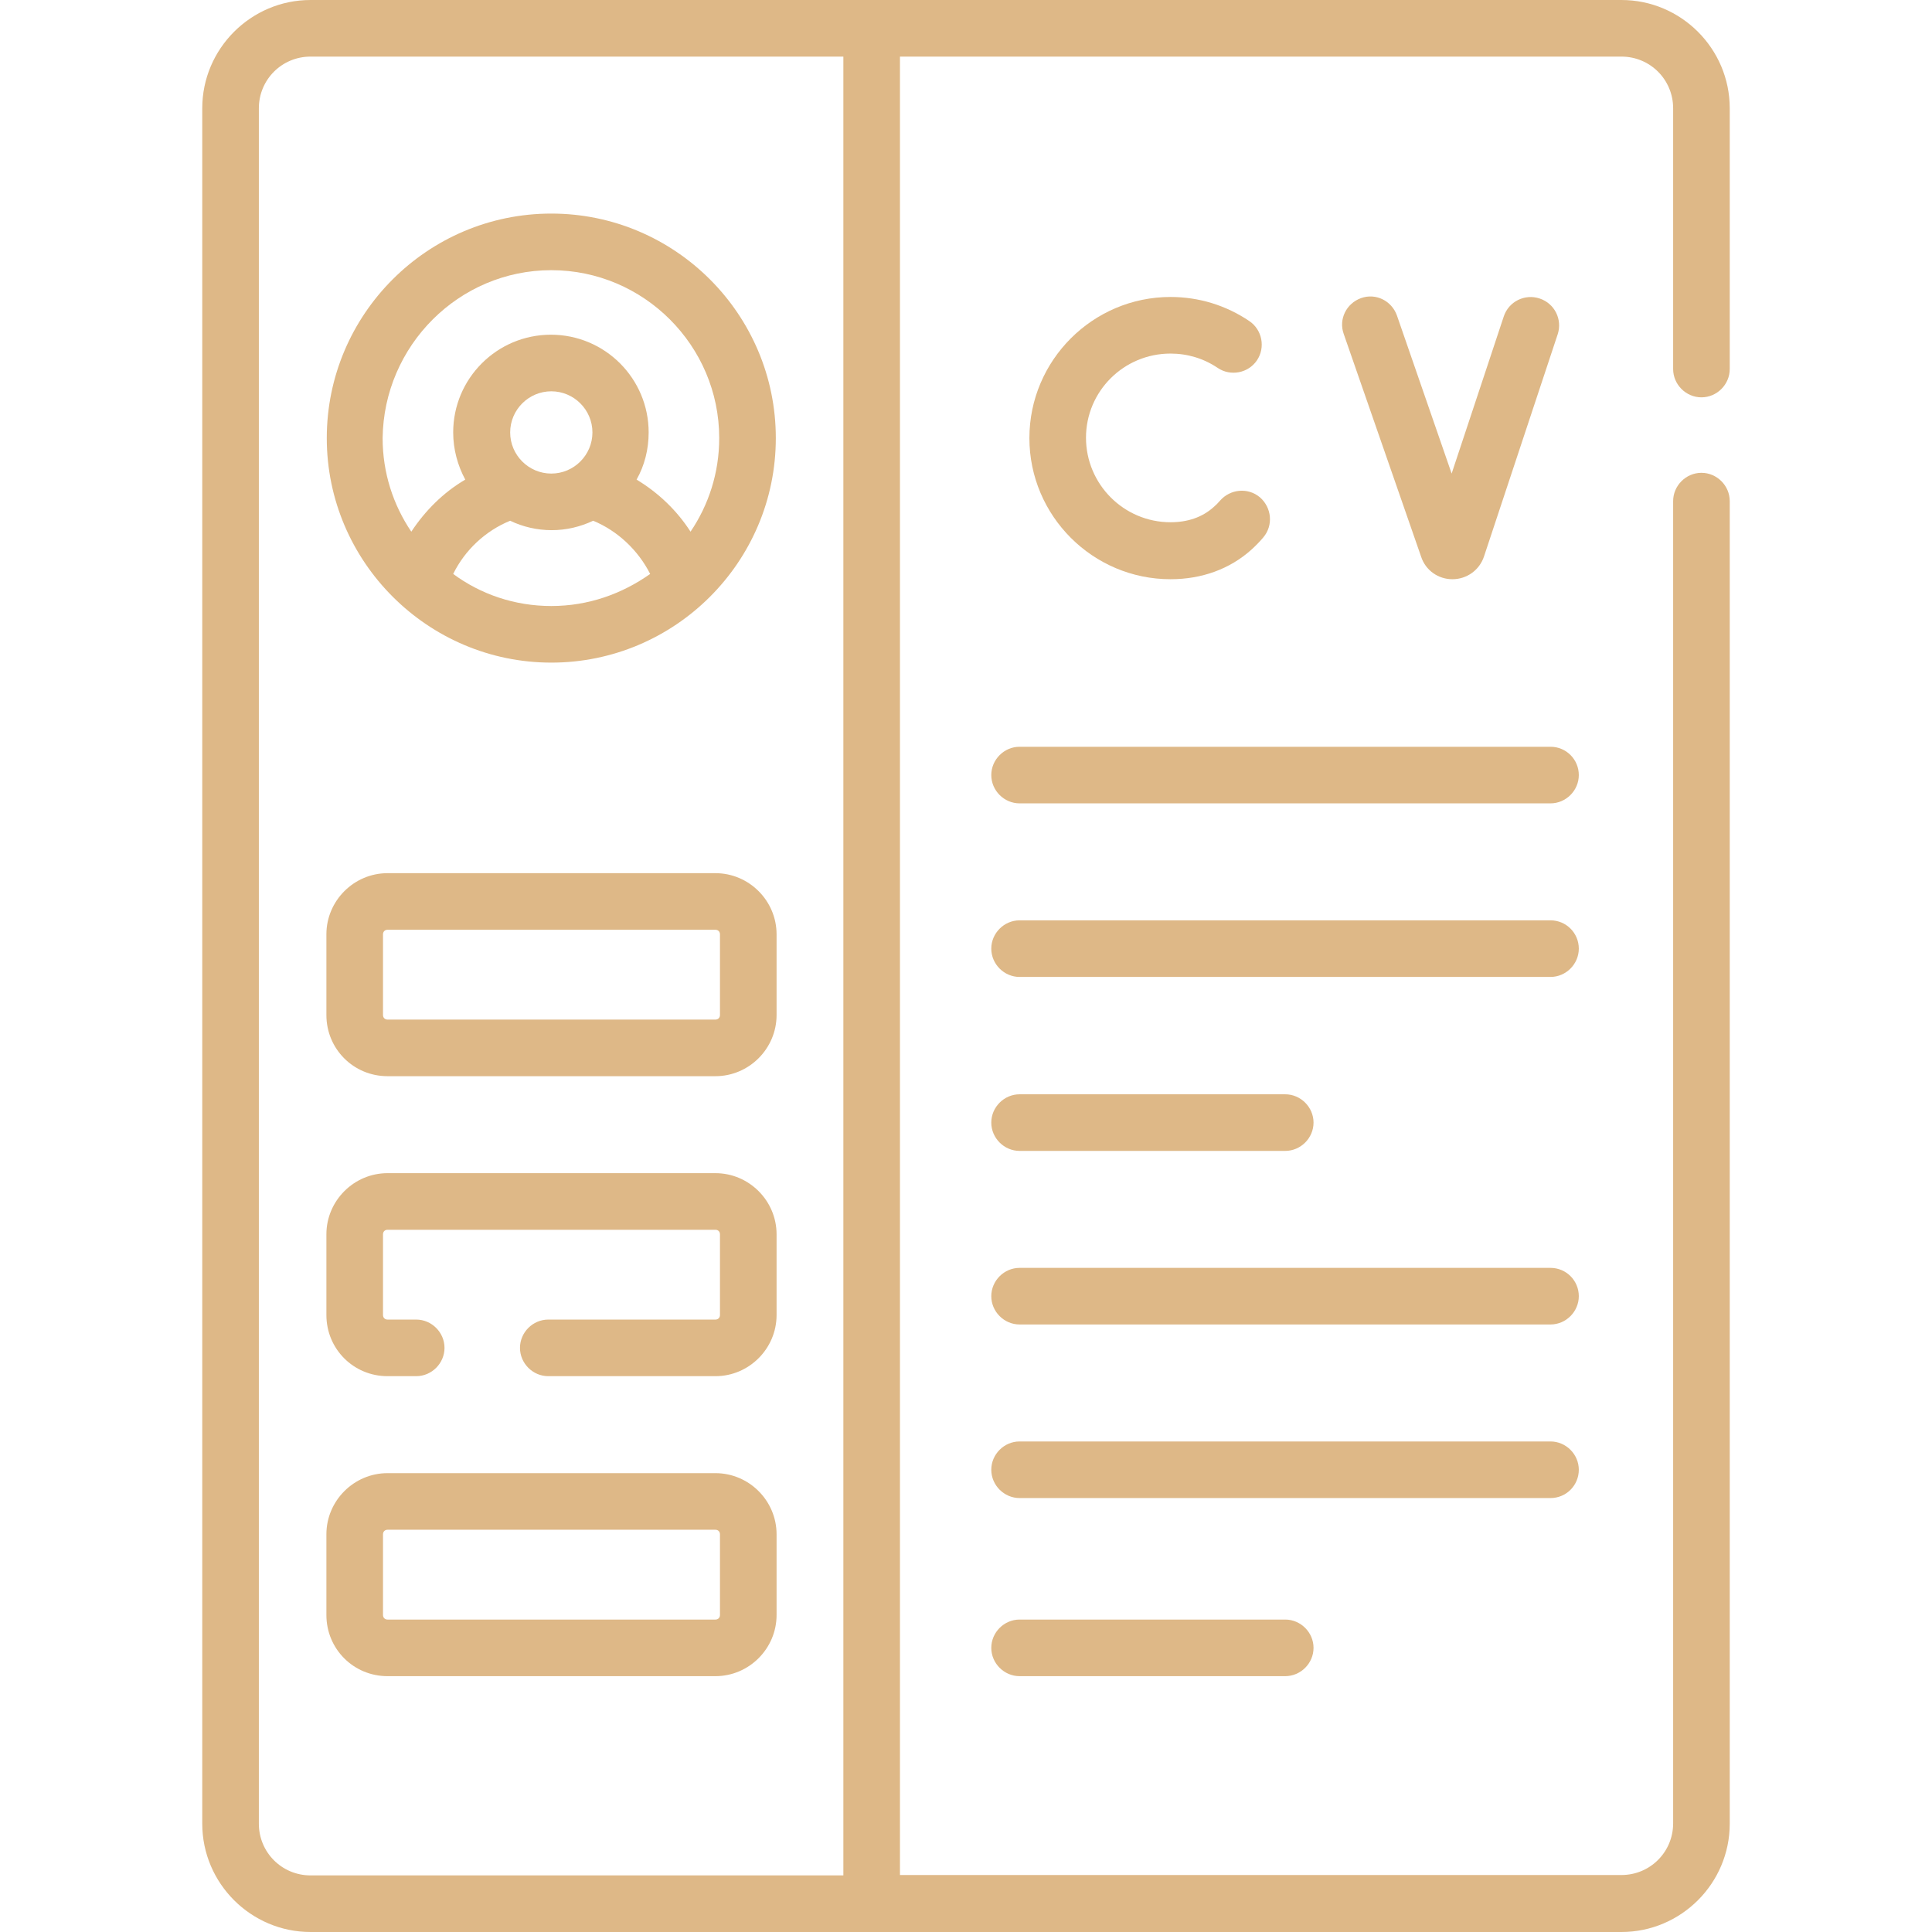 <?xml version="1.0" encoding="utf-8"?>
<!-- Generator: Adobe Illustrator 23.0.3, SVG Export Plug-In . SVG Version: 6.00 Build 0)  -->
<svg version="1.1" id="Capa_1" xmlns="http://www.w3.org/2000/svg" xmlns:xlink="http://www.w3.org/1999/xlink" x="0px" y="0px"
	 viewBox="0 0 512 512" style="enable-background:new 0 0 512 512;" xml:space="preserve">
<style type="text/css">
	.st0{fill:#DEB887;}
</style>
<g>
	<g>
		<path class="st0" d="M310.2,93.7c4.5,0,8.8,1.3,12.5,3.8c3.4,2.3,8.1,1.4,10.4-2c2.3-3.4,1.4-8.1-2-10.4
			c-6.2-4.2-13.4-6.4-20.9-6.4c-20.6,0-37.4,16.8-37.4,37.4s16.8,37.4,37.4,37.4c8.3,0,15.7-2.7,21.4-7.8c1.1-1,2.2-2.1,3.2-3.3
			c2.7-3.2,2.2-7.9-0.9-10.6c-3.2-2.7-7.9-2.2-10.6,0.9c-0.5,0.6-1.1,1.2-1.7,1.7c-3,2.7-6.9,4-11.4,4c-12.4,0-22.4-10.1-22.4-22.4
			C287.8,103.7,297.8,93.7,310.2,93.7z"/>
		<path class="st0" d="M384.9,153.5L384.9,153.5c3.8,0,7.2-2.4,8.4-6.1l19.5-58.8c1.3-3.9-0.8-8.2-4.8-9.5c-3.9-1.3-8.2,0.8-9.5,4.8
			l-13.8,41.6l-14.5-41.9c-1.4-3.9-5.6-6-9.5-4.6c-3.9,1.4-6,5.6-4.6,9.5l20.5,59C377.8,151.2,381.2,153.5,384.9,153.5L384.9,153.5z
			"/>
		<path class="st0" d="M410.9,243.9H270.2c-4.1,0-7.5,3.4-7.5,7.5s3.4,7.5,7.5,7.5h140.7c4.1,0,7.5-3.4,7.5-7.5
			S415.1,243.9,410.9,243.9z"/>
		<path class="st0" d="M270.2,305h70.4c4.1,0,7.5-3.4,7.5-7.5s-3.4-7.5-7.5-7.5h-70.4c-4.1,0-7.5,3.4-7.5,7.5S266.1,305,270.2,305z"
			/>
		<path class="st0" d="M410.9,336H270.2c-4.1,0-7.5,3.4-7.5,7.5s3.4,7.5,7.5,7.5h140.7c4.1,0,7.5-3.4,7.5-7.5S415.1,336,410.9,336z"
			/>
		<path class="st0" d="M418.4,389.5c0-4.1-3.4-7.5-7.5-7.5H270.2c-4.1,0-7.5,3.4-7.5,7.5s3.4,7.5,7.5,7.5h140.7
			C415.1,397,418.4,393.6,418.4,389.5z"/>
		<path class="st0" d="M270.2,429.2c-4.1,0-7.5,3.4-7.5,7.5s3.4,7.5,7.5,7.5h70.4c4.1,0,7.5-3.4,7.5-7.5s-3.4-7.5-7.5-7.5H270.2z"/>
		<path class="st0" d="M410.9,197.9H270.2c-4.1,0-7.5,3.4-7.5,7.5s3.4,7.5,7.5,7.5h140.7c4.1,0,7.5-3.4,7.5-7.5
			S415.1,197.9,410.9,197.9z"/>
		<path class="st0" d="M450.9,105.3c4.1,0,7.5-3.4,7.5-7.5V28.7c0-15.8-12.9-28.7-28.7-28.7H82.3C66.5,0,53.6,12.9,53.6,28.7v454.6
			c0,15.8,12.9,28.7,28.7,28.7h347.4c15.8,0,28.7-12.9,28.7-28.7V132.8c0-4.1-3.4-7.5-7.5-7.5s-7.5,3.4-7.5,7.5v350.4
			c0,7.6-6.1,13.7-13.7,13.7H238.5V15h191.2c7.6,0,13.7,6.1,13.7,13.7v69.1C443.4,101.9,446.8,105.3,450.9,105.3z M223.5,497H82.3
			c-7.6,0-13.7-6.1-13.7-13.7V28.7c0-7.6,6.1-13.7,13.7-13.7h141.2V497z"/>
		<path class="st0" d="M146.1,175.6c32.7,0,59.5-26.6,59.5-59.5c0-32.8-26.7-59.5-59.5-59.5s-59.5,26.7-59.5,59.5
			C86.6,148.9,113.4,175.6,146.1,175.6z M146.1,160.6c-9.7,0-18.7-3.1-26-8.5c3.1-6.3,8.5-11.4,15.1-14.1c3.3,1.6,7.1,2.5,11,2.5
			s7.6-0.9,11-2.5c6.5,2.7,11.9,7.8,15.1,14.1C164.8,157.4,155.9,160.6,146.1,160.6z M135.2,114.6c0-6,4.9-10.9,10.9-10.9
			c6,0,10.9,4.9,10.9,10.9c0,6-4.9,10.9-10.9,10.9S135.2,120.6,135.2,114.6z M146.1,71.6c24.5,0,44.5,20,44.5,44.5
			c0,9.2-2.8,17.7-7.6,24.8c-3.6-5.6-8.5-10.3-14.3-13.8c2.1-3.7,3.2-8,3.2-12.5c0-14.3-11.6-25.9-25.9-25.9s-25.9,11.6-25.9,25.9
			c0,4.5,1.2,8.8,3.2,12.5c-5.8,3.4-10.6,8.2-14.3,13.8c-4.8-7.1-7.6-15.6-7.6-24.8C101.7,91.6,121.6,71.6,146.1,71.6z"/>
		<path class="st0" d="M102.7,285.2h86.9c8.9,0,16.2-7.3,16.2-16.2v-21.4c0-8.9-7.3-16.2-16.2-16.2h-86.9c-8.9,0-16.2,7.3-16.2,16.2
			V269C86.5,278,93.7,285.2,102.7,285.2z M101.5,247.6c0-0.7,0.5-1.2,1.2-1.2h86.9c0.7,0,1.2,0.5,1.2,1.2V269c0,0.7-0.5,1.2-1.2,1.2
			h-86.9c-0.7,0-1.2-0.5-1.2-1.2L101.5,247.6z"/>
		<path class="st0" d="M102.7,364.7h7.6c4.1,0,7.5-3.4,7.5-7.5s-3.4-7.5-7.5-7.5h-7.6c-0.7,0-1.2-0.5-1.2-1.2v-21.4
			c0-0.7,0.5-1.2,1.2-1.2h86.9c0.7,0,1.2,0.5,1.2,1.2v21.4c0,0.7-0.5,1.2-1.2,1.2h-44.3c-4.1,0-7.5,3.4-7.5,7.5s3.4,7.5,7.5,7.5
			h44.3c8.9,0,16.2-7.3,16.2-16.2v-21.4c0-8.9-7.3-16.2-16.2-16.2h-86.9c-8.9,0-16.2,7.3-16.2,16.2v21.4
			C86.5,357.5,93.7,364.7,102.7,364.7z"/>
		<path class="st0" d="M102.7,444.2h86.9c8.9,0,16.2-7.3,16.2-16.2v-21.4c0-8.9-7.3-16.2-16.2-16.2h-86.9c-8.9,0-16.2,7.3-16.2,16.2
			V428C86.5,437,93.7,444.2,102.7,444.2z M101.5,406.6c0-0.7,0.5-1.2,1.2-1.2h86.9c0.7,0,1.2,0.5,1.2,1.2V428c0,0.7-0.5,1.2-1.2,1.2
			h-86.9c-0.7,0-1.2-0.5-1.2-1.2L101.5,406.6z"/>
	</g>
</g>
</svg>
